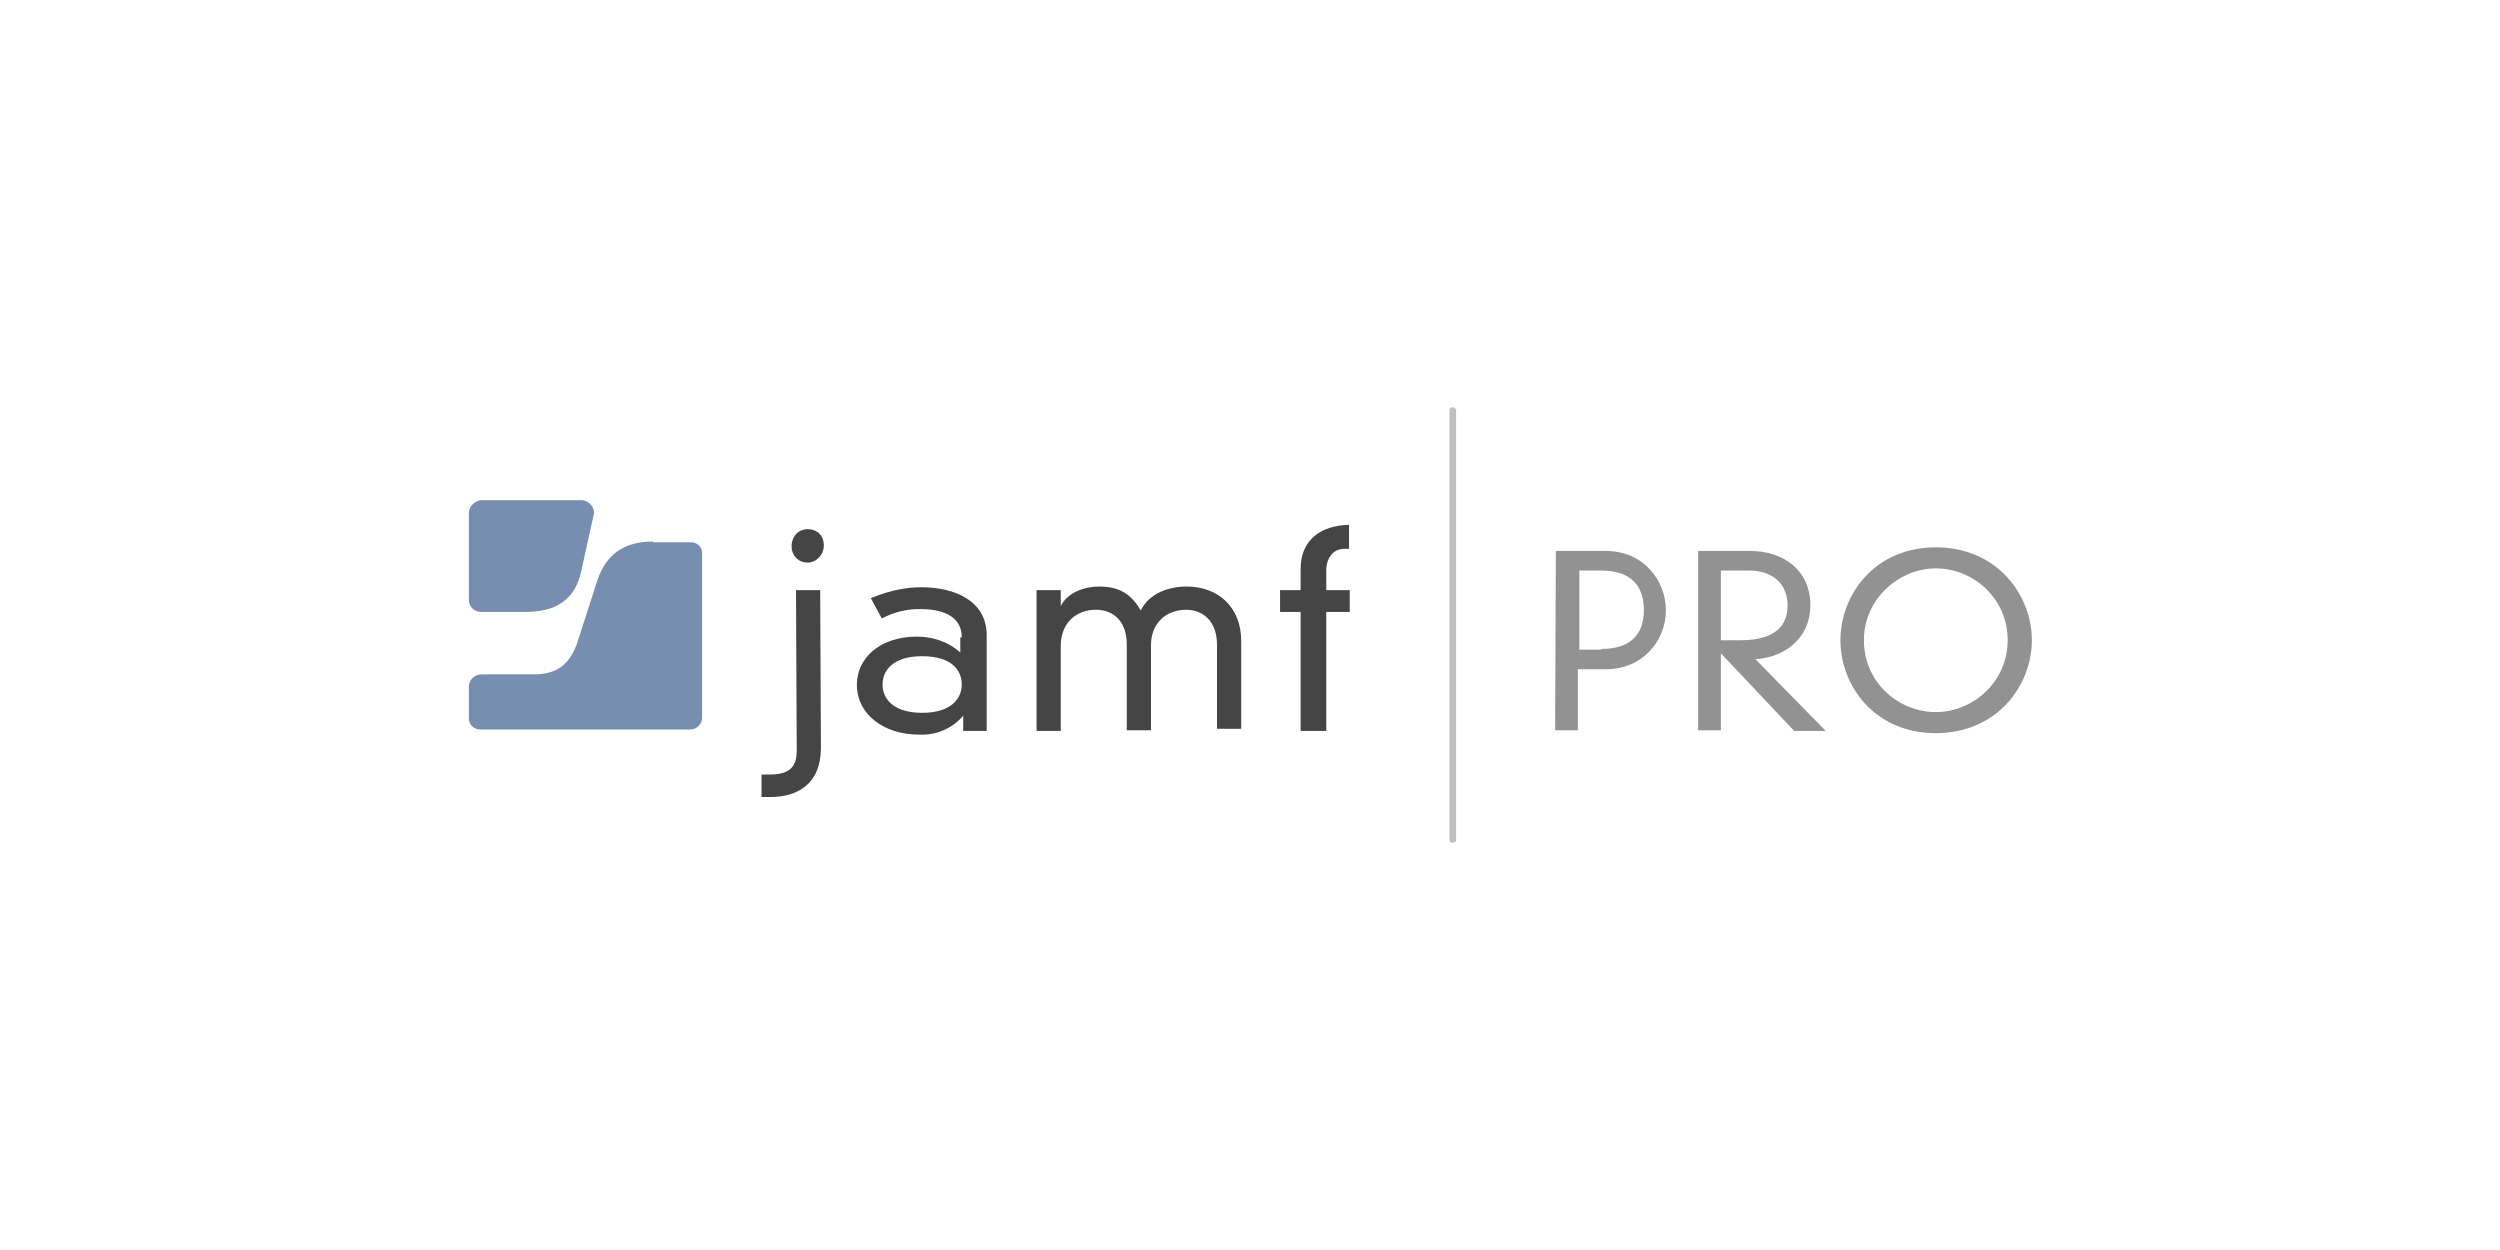 <svg width="300" height="150" viewBox="0 0 300 150" fill="none" xmlns="http://www.w3.org/2000/svg">
<rect width="300" height="150" fill="white"/>
<g clip-path="url(#clip0_2825_1912)">
<path d="M115.41 76.481C115.41 73.693 112.681 73.084 110.393 73.084C108.809 73.084 107.313 73.432 105.816 74.216L104.496 71.777C107.049 70.732 108.985 70.471 110.569 70.471C114.618 70.471 118.402 72.126 118.402 76.219V87.716H115.586V85.887C114.932 86.653 114.106 87.257 113.173 87.65C112.241 88.044 111.229 88.215 110.217 88.151C106.168 88.151 102.824 85.8 102.824 82.142C102.824 79.093 105.464 76.393 110.041 76.393C111.713 76.393 113.738 76.916 115.234 78.309V76.481H115.41ZM110.657 78.745C107.137 78.745 105.904 80.487 105.904 82.142C105.904 83.797 107.137 85.538 110.657 85.538C114.178 85.538 115.41 83.797 115.41 82.142C115.41 80.487 114.266 78.745 110.657 78.745ZM146.039 77.351C146.039 74.477 144.279 73.171 142.343 73.171C139.966 73.171 138.118 74.739 138.118 77.439V87.629H135.213V77.351C135.213 74.477 133.541 73.171 131.517 73.171C129.14 73.171 127.292 74.739 127.292 77.526V87.716H124.387V70.819H127.292V72.735C128.084 71.081 130.196 70.384 131.869 70.384C133.541 70.384 135.477 70.732 136.886 73.258C137.942 71.168 140.23 70.384 142.431 70.384C145.951 70.384 148.944 72.648 148.944 76.916V87.455H146.039V77.351ZM156.073 68.293C156.073 64.809 158.449 63.068 161.882 62.98V65.855H161.354C159.946 65.855 159.153 66.987 159.153 68.468V70.819H161.97V73.432H159.153V87.716H156.073V73.432H153.608V70.819H156.073V68.293ZM95.519 70.819H98.423L98.511 89.719C98.511 94.161 95.607 95.642 92.438 95.642H91.382V92.942H92.438C95.343 92.942 95.607 91.374 95.607 89.981L95.519 70.819ZM96.927 63.503C98.159 63.503 98.863 64.374 98.863 65.419C98.863 66.638 97.895 67.51 96.927 67.51C95.695 67.51 94.99 66.551 94.99 65.593C94.99 64.374 95.783 63.503 96.927 63.503Z" fill="#454545"/>
<path d="M57.848 60.02C57.056 60.02 56.264 60.716 56.264 61.587V72.039C56.264 72.823 56.968 73.432 57.672 73.432H62.953C65.417 73.432 68.762 72.91 69.73 68.642L71.226 61.849C71.49 60.978 70.698 60.02 69.73 60.02H57.848Z" fill="#778EB1"/>
<path d="M78.355 64.984C74.835 64.984 72.722 66.552 71.666 69.688L69.202 77.352C68.234 79.791 66.826 80.923 64.009 80.923H57.76C56.968 80.923 56.264 81.62 56.264 82.317V86.236C56.264 87.02 56.968 87.542 57.584 87.542H82.844C83.636 87.542 84.252 86.846 84.252 86.149V66.378C84.252 65.594 83.636 65.072 82.932 65.072H78.355V64.984Z" fill="#778EB1"/>
<path d="M186.702 66.115H192.687C197.264 66.115 199.905 69.686 199.905 73.257C199.905 76.828 197.176 80.312 192.687 80.312H189.343V87.628H186.614L186.702 66.115ZM192.159 77.873C195.504 77.873 197.264 76.305 197.264 73.17C197.264 70.034 195.416 68.467 192.159 68.467H189.519V77.96H192.159V77.873ZM206.506 78.396V87.628H203.777V66.115H210.026C214.075 66.115 217.243 68.467 217.243 72.647C217.243 76.567 214.163 78.918 210.642 79.093L219.092 87.715H215.307L206.506 78.396ZM206.506 76.828H208.882C213.107 76.828 214.515 74.999 214.515 72.647C214.515 70.209 212.843 68.467 209.938 68.467H206.506V76.828ZM232.294 65.68C239.687 65.68 243.824 71.428 243.824 76.828C243.824 82.228 239.687 87.977 232.294 87.977C224.901 87.977 220.852 82.228 220.852 76.828C220.852 71.428 224.901 65.68 232.294 65.68ZM232.294 85.451C236.695 85.451 240.92 81.88 240.92 76.828C240.92 71.776 236.783 68.206 232.294 68.206C227.981 68.206 223.669 71.776 223.669 76.828C223.669 81.88 227.805 85.451 232.294 85.451Z" fill="#939292"/>
<path d="M174.292 101.129C174.028 101.129 173.94 101.042 173.94 100.694V49.307C173.94 49.045 174.028 48.871 174.292 48.871C174.557 48.871 174.733 49.045 174.733 49.307V100.781C174.733 101.042 174.557 101.129 174.292 101.129Z" fill="#C0BFBF"/>
</g>
<defs>
<clipPath id="clip0_2825_1912">
<rect width="188" height="54" fill="white" transform="translate(56 48)"/>
</clipPath>
</defs>
</svg>
